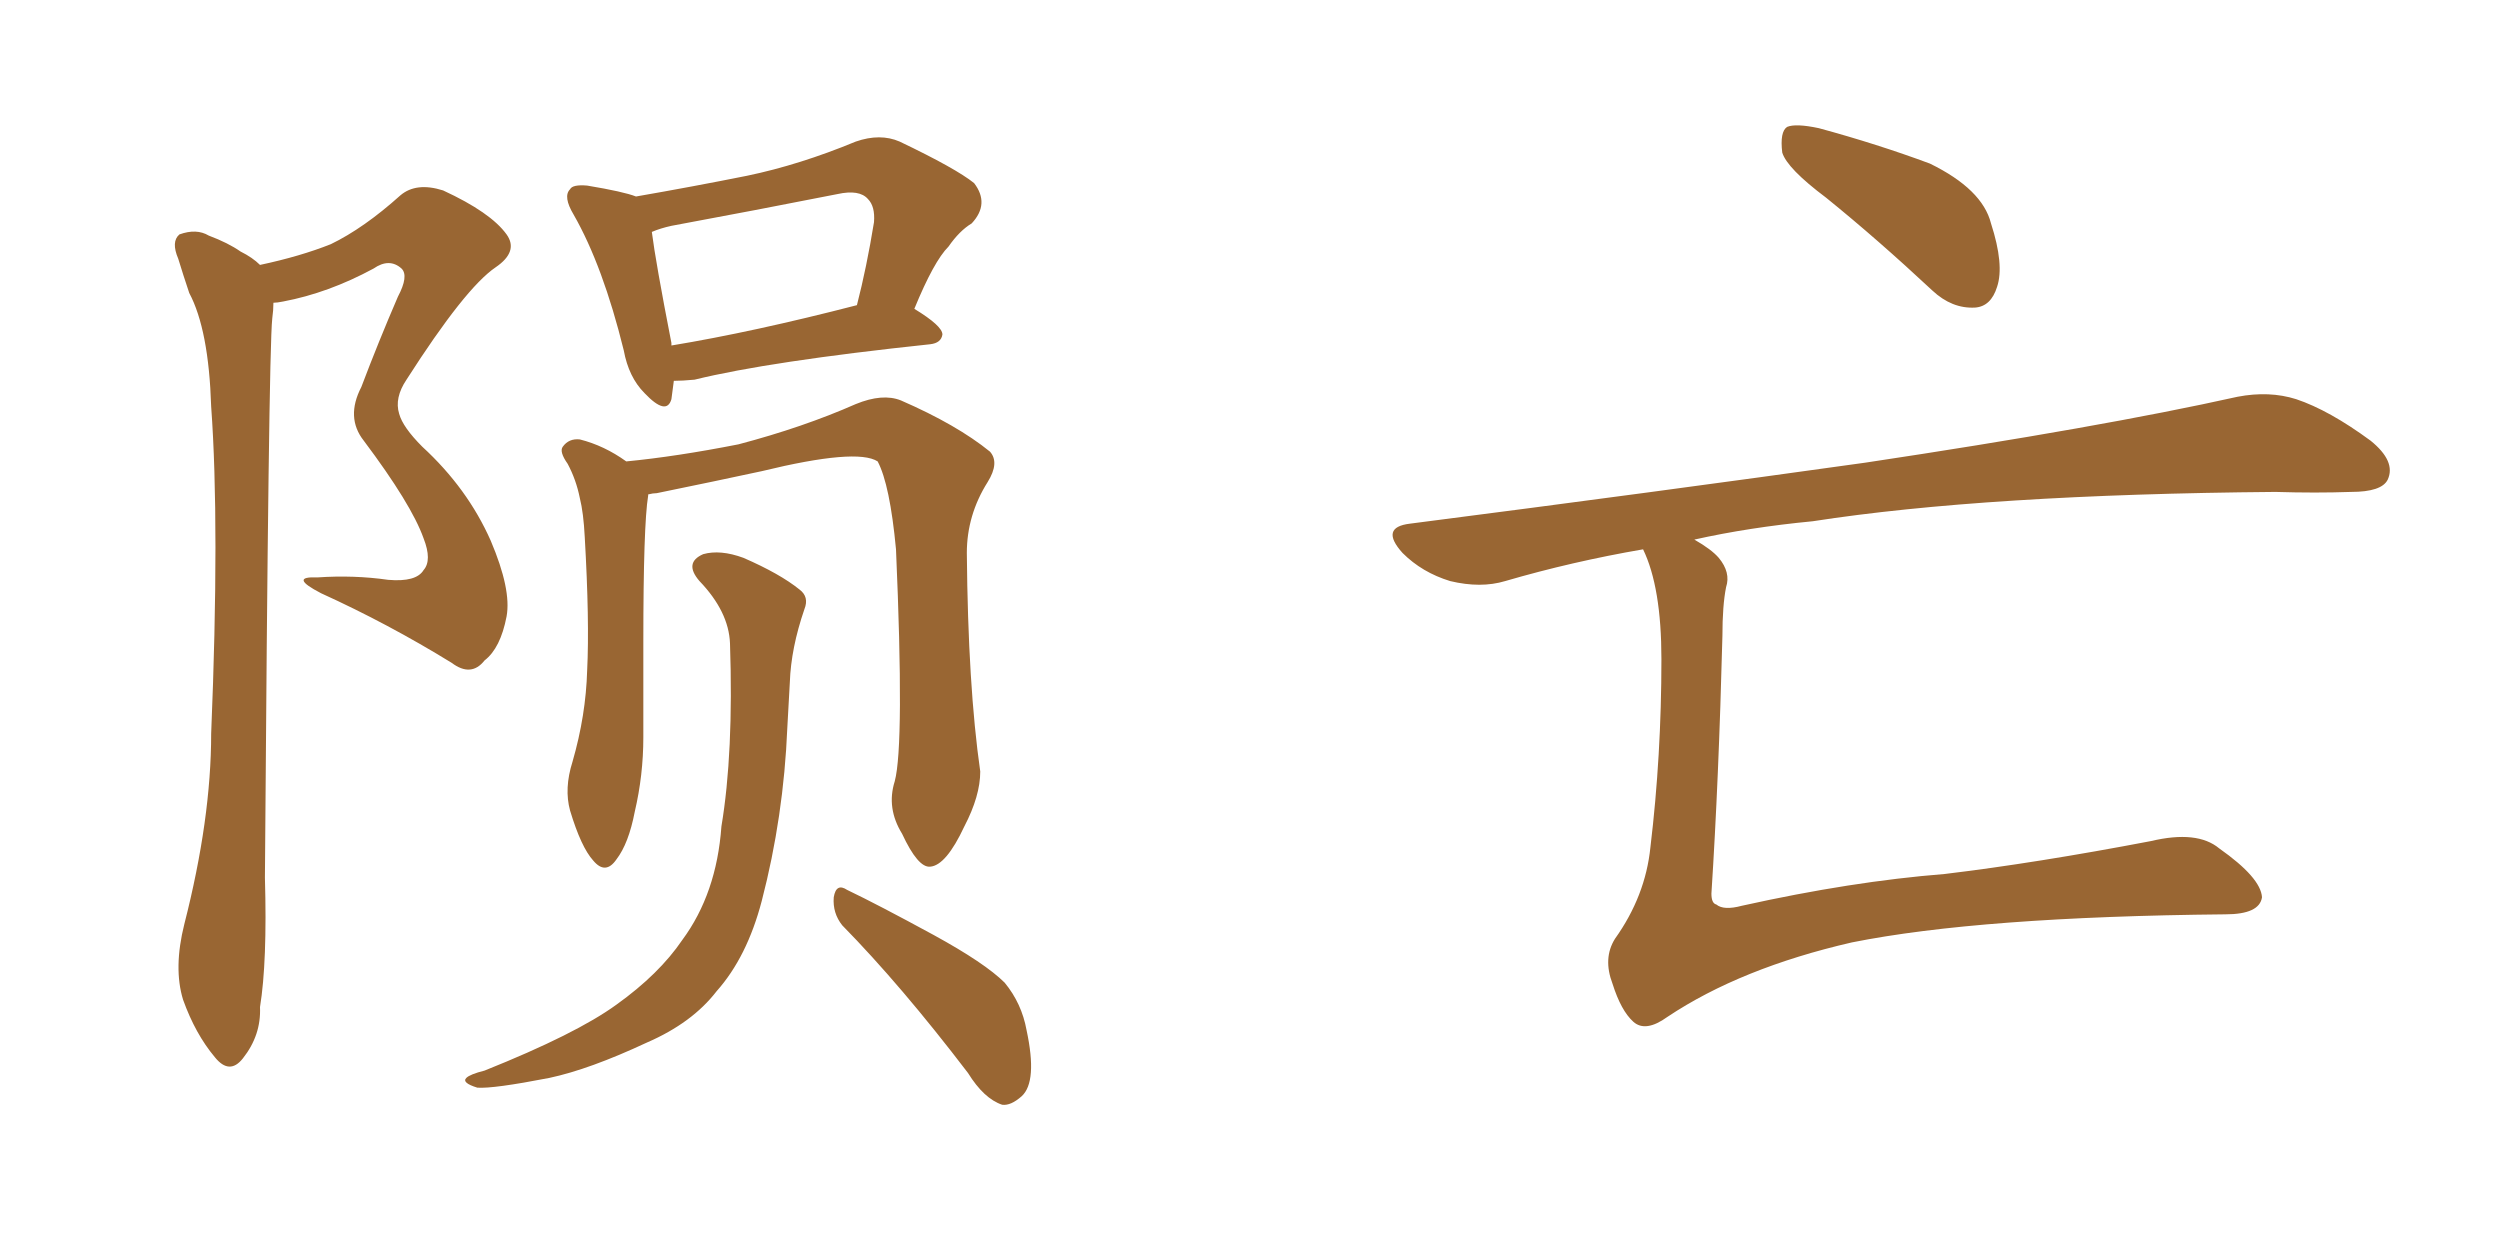 <svg xmlns="http://www.w3.org/2000/svg" xmlns:xlink="http://www.w3.org/1999/xlink" width="300" height="150"><path fill="#996633" padding="10" d="M31.20 31.79L31.20 31.79Q36.04 30.76 39.70 29.30L39.70 29.30Q43.65 27.39 48.05 23.44L48.05 23.44Q49.95 21.83 53.17 22.85L53.17 22.85Q58.89 25.49 60.79 28.13L60.79 28.13Q62.26 30.18 59.47 32.08L59.47 32.08Q55.81 34.57 48.78 45.56L48.78 45.56Q47.31 47.75 47.90 49.66L47.90 49.66Q48.34 51.27 50.68 53.61L50.68 53.61Q56.10 58.59 58.89 64.89L58.89 64.89Q61.38 70.75 60.79 73.97L60.79 73.97Q60.06 77.78 58.15 79.25L58.15 79.25Q56.54 81.30 54.20 79.54L54.20 79.54Q46.58 74.85 38.53 71.19L38.53 71.19Q34.57 69.14 38.09 69.29L38.09 69.29Q42.48 68.99 46.58 69.58L46.58 69.58Q49.95 69.87 50.83 68.41L50.83 68.41Q51.86 67.24 50.83 64.60L50.83 64.60Q49.37 60.50 43.65 52.88L43.65 52.88Q41.46 50.10 43.36 46.44L43.36 46.44Q45.41 41.02 47.75 35.60L47.75 35.60Q49.07 33.11 48.19 32.23L48.19 32.23Q46.73 30.91 44.82 32.23L44.82 32.23Q39.40 35.16 33.98 36.18L33.98 36.18Q33.25 36.33 32.81 36.33L32.81 36.33Q32.81 37.21 32.67 38.23L32.67 38.23Q32.23 42.33 31.79 105.32L31.79 105.32Q32.08 115.43 31.20 120.85L31.20 120.85Q31.35 124.22 29.15 127.00L29.15 127.00Q27.54 129.05 25.78 126.86L25.78 126.86Q23.44 124.07 21.97 119.97L21.97 119.97Q20.80 116.16 22.12 110.89L22.12 110.89Q25.34 98.29 25.34 88.04L25.34 88.04Q26.37 62.99 25.34 48.78L25.34 48.78Q25.05 39.55 22.71 35.16L22.71 35.16Q21.97 32.96 21.39 31.05L21.39 31.05Q20.51 29.00 21.53 28.13L21.53 28.13Q23.58 27.39 25.05 28.27L25.05 28.27Q27.39 29.15 28.86 30.18L28.86 30.18Q30.32 30.91 31.20 31.79ZM80.86 45.70L80.86 45.70Q80.71 46.88 80.57 47.90L80.57 47.90Q79.98 49.95 77.34 47.17L77.34 47.17Q75.44 45.26 74.85 42.04L74.85 42.04Q72.36 31.93 68.85 25.78L68.85 25.78Q67.53 23.58 68.41 22.71L68.41 22.71Q68.70 22.12 70.46 22.27L70.46 22.27Q74.85 23.00 76.32 23.58L76.32 23.58Q83.06 22.41 89.65 21.09L89.65 21.09Q95.95 19.78 102.69 16.99L102.69 16.99Q105.62 15.97 107.96 16.99L107.96 16.99Q114.70 20.21 116.89 21.97L116.89 21.97Q118.80 24.46 116.60 26.81L116.60 26.81Q115.14 27.69 113.82 29.59L113.82 29.59Q112.06 31.35 109.72 37.06L109.72 37.06Q113.09 39.11 113.09 40.14L113.09 40.14Q112.94 41.16 111.62 41.31L111.62 41.31Q92.29 43.36 83.35 45.56L83.35 45.56Q81.88 45.70 80.86 45.70ZM80.57 41.46L80.57 41.46Q90.38 39.84 102.83 36.62L102.83 36.62Q104.00 32.08 104.88 26.66L104.88 26.66Q105.03 24.76 104.15 23.88L104.15 23.88Q103.13 22.71 100.49 23.29L100.49 23.29Q90.82 25.20 80.57 27.10L80.57 27.10Q79.25 27.39 78.22 27.83L78.22 27.83Q78.66 31.35 80.57 41.16L80.57 41.16Q80.57 41.31 80.57 41.46ZM107.37 93.75L107.37 93.75Q108.54 89.36 107.52 65.92L107.52 65.92Q106.79 58.15 105.32 55.37L105.32 55.37L105.32 55.37Q102.83 53.76 91.41 56.54L91.41 56.54Q85.99 57.71 78.81 59.18L78.81 59.18Q78.37 59.18 77.78 59.33L77.78 59.33Q77.78 59.33 77.78 59.47L77.78 59.47Q77.20 62.99 77.20 77.05L77.20 77.05Q77.20 82.62 77.20 88.48L77.20 88.48Q77.20 93.02 76.17 97.41L76.17 97.41Q75.44 101.22 73.97 103.13L73.97 103.13Q72.66 105.03 71.19 103.27L71.19 103.27Q69.73 101.66 68.41 97.27L68.41 97.27Q67.68 94.63 68.70 91.41L68.70 91.41Q70.31 85.84 70.46 80.42L70.46 80.42Q70.75 74.56 70.17 64.45L70.17 64.45Q70.02 61.52 69.58 59.77L69.58 59.77Q69.14 57.57 68.12 55.66L68.12 55.66Q67.09 54.20 67.53 53.61L67.53 53.61Q68.26 52.59 69.58 52.73L69.58 52.73Q72.51 53.47 75.15 55.37L75.15 55.37Q81.15 54.79 88.62 53.32L88.62 53.32Q96.39 51.27 102.69 48.49L102.69 48.49Q105.91 47.17 108.11 48.05L108.11 48.05Q114.84 50.98 118.80 54.20L118.80 54.20Q119.97 55.52 118.51 57.86L118.51 57.86Q116.02 61.82 116.02 66.36L116.02 66.36Q116.16 82.32 117.63 92.58L117.63 92.58L117.63 92.58Q117.63 95.51 115.72 99.17L115.72 99.17Q113.53 103.86 111.62 104.00L111.62 104.00Q110.16 104.15 108.25 100.05L108.25 100.05Q106.35 96.97 107.37 93.75ZM101.07 111.04L101.07 111.04Q99.90 109.57 100.05 107.67L100.05 107.67Q100.34 105.91 101.66 106.79L101.66 106.79Q105.32 108.54 112.06 112.21L112.06 112.21Q118.21 115.58 120.56 117.92L120.56 117.92Q122.61 120.41 123.19 123.63L123.19 123.63Q124.51 129.79 122.61 131.54L122.61 131.54Q121.29 132.71 120.26 132.57L120.26 132.57Q118.07 131.84 116.16 128.76L116.16 128.76Q108.11 118.21 101.07 111.04ZM87.60 77.20L87.60 77.20L87.60 77.20Q87.45 73.39 83.94 69.73L83.94 69.73Q82.03 67.53 84.38 66.50L84.38 66.50Q86.43 65.92 89.21 66.94L89.21 66.94Q93.60 68.85 95.95 70.75L95.95 70.75Q97.12 71.63 96.53 73.10L96.53 73.10Q94.92 77.78 94.78 81.88L94.78 81.88Q94.63 84.52 94.48 87.30L94.48 87.30Q94.04 98.00 91.41 108.11L91.41 108.11Q89.65 114.84 85.99 118.95L85.99 118.95Q83.06 122.75 77.64 125.10L77.64 125.10Q70.75 128.32 65.92 129.35L65.92 129.35Q59.18 130.66 57.28 130.52L57.28 130.52Q55.37 129.93 55.96 129.35L55.96 129.35Q56.40 128.91 58.15 128.47L58.15 128.47Q69.14 124.07 73.97 120.56L73.97 120.56Q79.10 116.89 81.88 112.79L81.88 112.79Q85.99 107.23 86.57 99.17L86.57 99.17Q88.04 90.38 87.60 77.20ZM219.14 23.73L219.14 23.73Q214.45 20.21 213.87 18.31L213.87 18.31Q213.57 15.82 214.45 15.23L214.45 15.23Q215.48 14.79 218.26 15.38L218.26 15.38Q225.29 17.29 231.59 19.63L231.59 19.63Q237.89 22.71 238.92 26.81L238.92 26.81Q240.53 31.79 239.65 34.42L239.65 34.42Q238.92 36.77 237.01 36.91L237.01 36.91Q234.23 37.06 231.88 34.86L231.88 34.86Q225.29 28.71 219.14 23.73ZM197.17 65.92L197.17 65.92L197.17 65.92Q188.67 67.38 180.62 69.73L180.62 69.73Q177.69 70.61 174.02 69.73L174.02 69.73Q170.65 68.70 168.31 66.36L168.31 66.36Q165.53 63.28 169.19 62.84L169.19 62.84Q198.78 59.03 223.83 55.52L223.83 55.52Q252.10 51.27 268.51 47.61L268.51 47.61Q272.31 46.88 275.54 47.90L275.54 47.90Q279.49 49.22 284.47 52.88L284.47 52.88Q287.55 55.37 286.52 57.57L286.52 57.57Q285.79 59.03 282.13 59.03L282.13 59.03Q277.88 59.18 273.05 59.03L273.05 59.03Q238.33 59.33 217.53 62.55L217.53 62.55Q209.91 63.28 203.32 64.75L203.32 64.75Q205.37 65.92 206.25 66.94L206.25 66.94Q207.71 68.70 207.13 70.46L207.13 70.46Q206.69 72.66 206.69 76.32L206.69 76.32Q206.25 93.60 205.37 107.23L205.37 107.23Q205.37 108.40 205.96 108.54L205.96 108.54Q206.84 109.28 209.03 108.69L209.03 108.69Q222.22 105.76 233.35 104.88L233.35 104.88Q244.34 103.56 258.11 100.93L258.11 100.93Q263.67 99.61 266.31 101.81L266.31 101.81Q271.29 105.32 271.44 107.67L271.44 107.67Q271.14 109.72 267.04 109.72L267.04 109.72Q237.60 110.01 222.22 113.09L222.22 113.09Q208.89 116.16 200.10 122.02L200.10 122.02Q197.46 123.93 196.00 122.61L196.00 122.61Q194.53 121.29 193.51 118.07L193.51 118.07Q192.33 114.99 193.80 112.65L193.80 112.65Q197.46 107.52 198.05 101.66L198.05 101.66Q199.37 90.67 199.37 79.10L199.37 79.10Q199.37 70.46 197.17 65.92Z"/></svg>